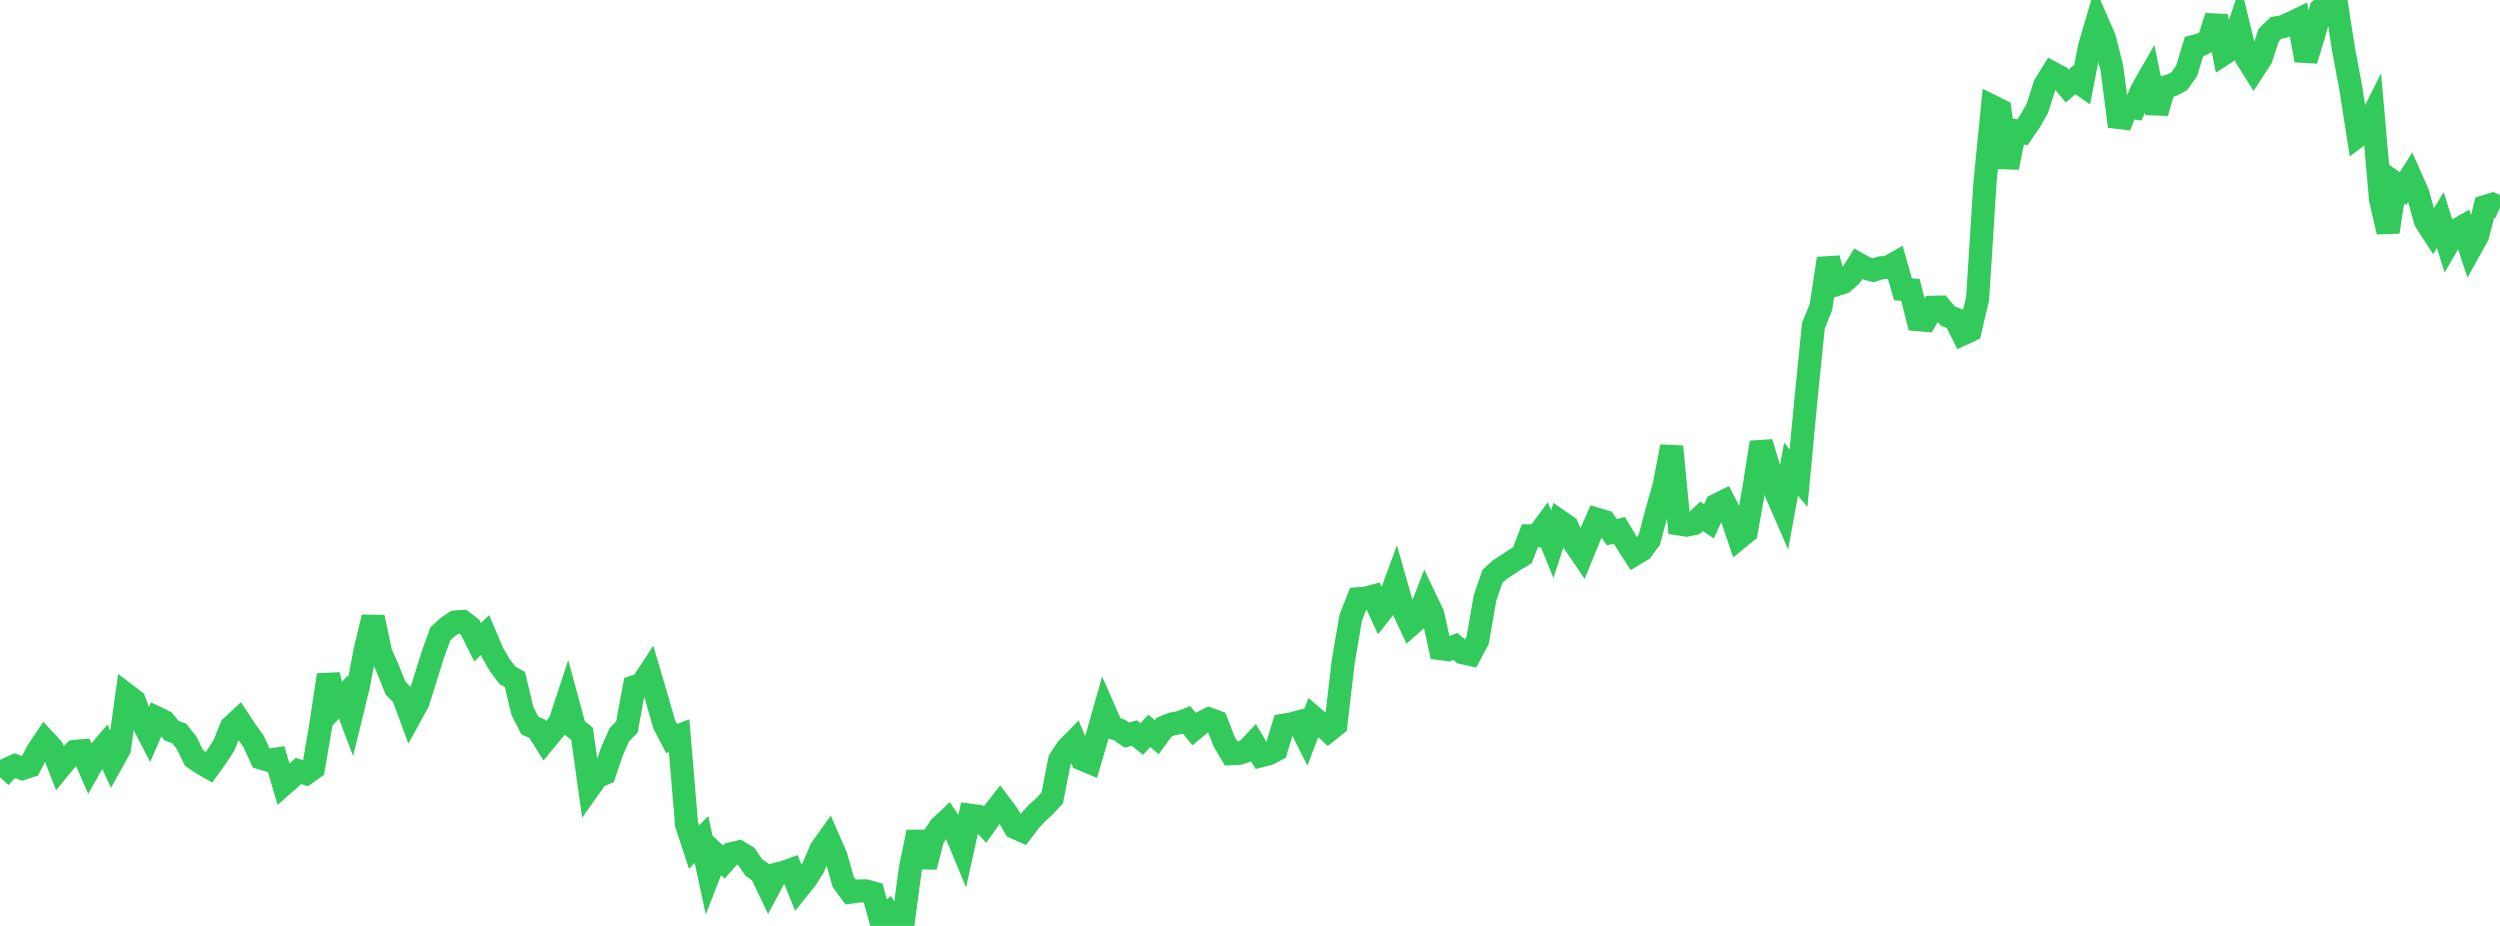 <?xml version="1.0" standalone="no"?>
<!DOCTYPE svg PUBLIC "-//W3C//DTD SVG 1.1//EN" "http://www.w3.org/Graphics/SVG/1.1/DTD/svg11.dtd">

<svg width="135" height="50" viewBox="0 0 135 50" preserveAspectRatio="none" 
  xmlns="http://www.w3.org/2000/svg"
  xmlns:xlink="http://www.w3.org/1999/xlink">


<polyline points="0.0, 41.973 0.403, 41.533 0.806, 41.35 1.209, 41.498 1.612, 41.366 2.015, 40.587 2.418, 39.981 2.821, 40.417 3.224, 41.451 3.627, 40.96 4.03, 40.581 4.433, 40.545 4.836, 41.471 5.239, 40.754 5.642, 40.28 6.045, 41.162 6.448, 40.436 6.851, 37.538 7.254, 37.847 7.657, 38.919 8.06, 39.696 8.463, 38.769 8.866, 38.963 9.269, 39.46 9.672, 39.601 10.075, 40.11 10.478, 40.931 10.881, 41.205 11.284, 41.435 11.687, 40.871 12.09, 40.26 12.493, 39.254 12.896, 38.879 13.299, 39.488 13.701, 40.046 14.104, 40.935 14.507, 41.055 14.91, 40.994 15.313, 42.351 15.716, 41.998 16.119, 41.63 16.522, 41.768 16.925, 41.484 17.328, 39.129 17.731, 36.447 18.134, 38.076 18.537, 37.648 18.94, 38.719 19.343, 37.074 19.746, 34.98 20.149, 33.332 20.552, 35.234 20.955, 36.149 21.358, 37.158 21.761, 37.561 22.164, 38.653 22.567, 37.92 22.97, 36.645 23.373, 35.352 23.776, 34.234 24.179, 33.86 24.582, 33.588 24.985, 33.563 25.388, 33.875 25.791, 34.681 26.194, 34.294 26.597, 35.242 27.0, 35.935 27.403, 36.467 27.806, 36.698 28.209, 38.385 28.612, 39.177 29.015, 39.355 29.418, 39.999 29.821, 39.508 30.224, 39.039 30.627, 37.815 31.03, 39.3 31.433, 39.628 31.836, 42.513 32.239, 41.945 32.642, 41.771 33.045, 40.578 33.448, 39.671 33.851, 39.263 34.254, 37.085 34.657, 36.95 35.06, 36.338 35.463, 37.702 35.866, 39.112 36.269, 39.884 36.672, 39.725 37.075, 44.518 37.478, 45.745 37.881, 45.332 38.284, 47.213 38.687, 46.174 39.09, 46.549 39.493, 46.101 39.896, 46.007 40.299, 46.246 40.701, 46.841 41.104, 47.121 41.507, 47.969 41.91, 47.213 42.313, 47.11 42.716, 46.967 43.119, 47.965 43.522, 47.468 43.925, 46.826 44.328, 45.865 44.731, 45.301 45.134, 46.222 45.537, 47.633 45.94, 48.172 46.343, 48.114 46.746, 48.107 47.149, 48.217 47.552, 49.672 47.955, 49.333 48.358, 50.0 48.761, 49.877 49.164, 46.871 49.567, 44.929 49.97, 46.807 50.373, 45.255 50.776, 44.652 51.179, 44.276 51.582, 44.88 51.985, 45.851 52.388, 44.026 52.791, 44.08 53.194, 44.521 53.597, 43.956 54.0, 43.438 54.403, 43.974 54.806, 44.683 55.209, 44.861 55.612, 44.328 56.015, 43.884 56.418, 43.527 56.821, 43.086 57.224, 41.038 57.627, 40.424 58.03, 40.015 58.433, 40.993 58.836, 41.162 59.239, 39.792 59.642, 38.371 60.045, 39.289 60.448, 39.42 60.851, 39.697 61.254, 39.584 61.657, 39.907 62.06, 39.462 62.463, 39.814 62.866, 39.266 63.269, 39.099 63.672, 39.028 64.075, 38.872 64.478, 39.365 64.881, 39.03 65.284, 38.826 65.687, 38.971 66.09, 40.019 66.493, 40.699 66.896, 40.679 67.299, 40.552 67.701, 40.127 68.104, 40.806 68.507, 40.7 68.91, 40.49 69.313, 39.164 69.716, 39.098 70.119, 38.988 70.522, 39.797 70.925, 38.741 71.328, 39.085 71.731, 39.46 72.134, 39.139 72.537, 35.704 72.94, 33.352 73.343, 32.332 73.746, 32.303 74.149, 32.195 74.552, 33.067 74.955, 32.555 75.358, 31.461 75.761, 32.881 76.164, 33.739 76.567, 33.38 76.97, 32.336 77.373, 33.18 77.776, 35.025 78.179, 35.079 78.582, 34.901 78.985, 35.244 79.388, 35.333 79.791, 34.579 80.194, 32.272 80.597, 31.118 81.0, 30.751 81.403, 30.49 81.806, 30.227 82.209, 29.985 82.612, 28.936 83.015, 28.935 83.418, 28.391 83.821, 29.389 84.224, 28.149 84.627, 28.428 85.03, 29.358 85.433, 29.948 85.836, 28.958 86.239, 28.042 86.642, 28.162 87.045, 28.739 87.448, 28.637 87.851, 29.311 88.254, 29.937 88.657, 29.695 89.06, 29.157 89.463, 27.648 89.866, 26.208 90.269, 24.115 90.672, 28.294 91.075, 28.355 91.478, 28.271 91.881, 27.885 92.284, 28.152 92.687, 27.276 93.09, 27.076 93.493, 27.862 93.896, 29.049 94.299, 28.72 94.701, 26.45 95.104, 23.891 95.507, 25.239 95.91, 26.615 96.313, 27.542 96.716, 25.333 97.119, 25.819 97.522, 21.556 97.925, 17.583 98.328, 16.593 98.731, 13.964 99.134, 15.376 99.537, 15.247 99.94, 14.882 100.343, 14.255 100.746, 14.484 101.149, 14.593 101.552, 14.465 101.955, 14.434 102.358, 14.205 102.761, 15.624 103.164, 15.652 103.567, 17.261 103.97, 17.296 104.373, 16.593 104.776, 16.584 105.179, 17.061 105.582, 17.225 105.985, 18.031 106.388, 17.845 106.791, 16.116 107.194, 9.803 107.597, 5.755 108.0, 5.955 108.403, 9.045 108.806, 7.055 109.209, 7.144 109.612, 6.563 110.015, 5.855 110.418, 4.595 110.821, 3.942 111.224, 4.157 111.627, 4.649 112.03, 4.305 112.433, 4.582 112.836, 2.527 113.239, 1.153 113.642, 2.078 114.045, 3.693 114.448, 6.823 114.851, 5.775 115.254, 5.828 115.657, 4.873 116.06, 4.169 116.463, 6.088 116.866, 4.72 117.269, 4.603 117.672, 4.394 118.075, 3.835 118.478, 2.506 118.881, 2.401 119.284, 2.167 119.687, 0.882 120.09, 2.901 120.493, 2.638 120.896, 1.449 121.299, 3.113 121.701, 3.752 122.104, 3.136 122.507, 1.897 122.91, 1.506 123.313, 1.431 123.716, 1.248 124.119, 1.053 124.522, 3.257 124.925, 1.932 125.328, 0.505 125.731, 0.172 126.134, 0.0 126.537, 2.582 126.94, 4.75 127.343, 7.321 127.746, 7.019 128.149, 6.212 128.552, 10.789 128.955, 12.522 129.358, 9.901 129.761, 10.184 130.164, 9.55 130.567, 10.461 130.97, 11.925 131.373, 12.55 131.776, 11.883 132.179, 13.172 132.582, 12.473 132.985, 12.242 133.388, 13.449 133.791, 12.726 134.194, 11.156 134.597, 11.033 135.0, 11.215" fill="none" stroke="#32ca5b" stroke-width="1.25"/>

</svg>